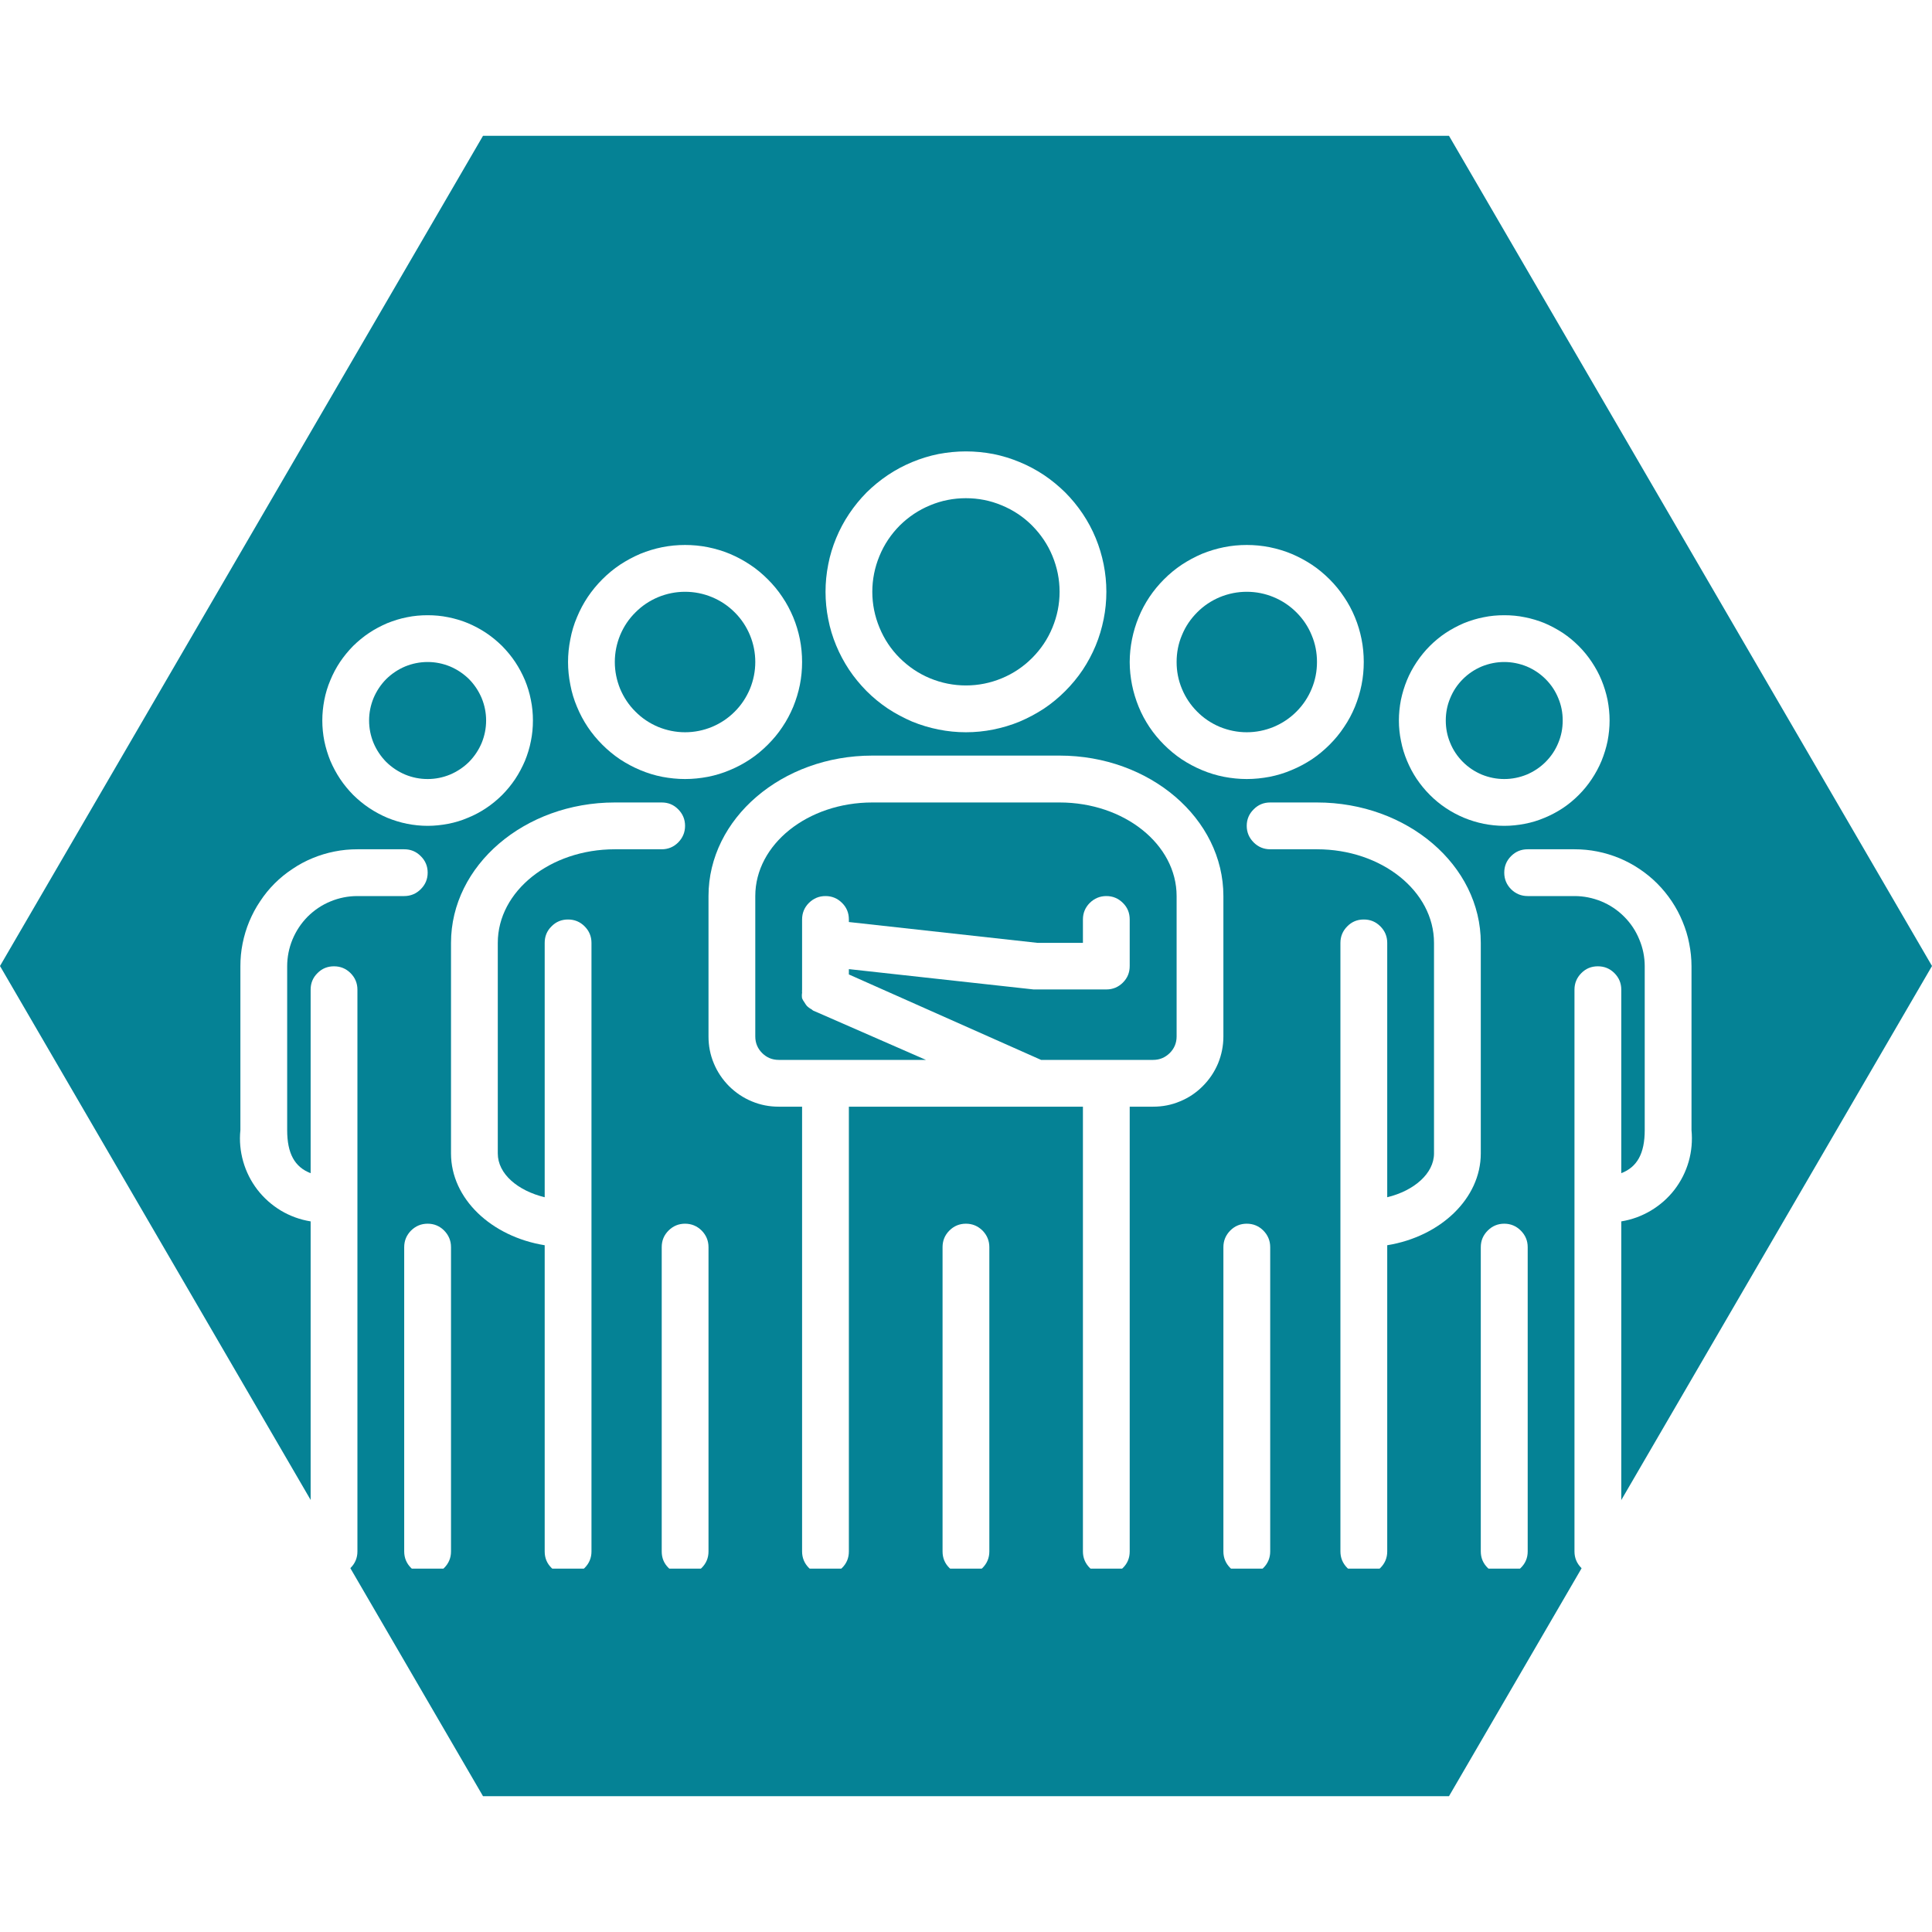 <svg xmlns="http://www.w3.org/2000/svg" xmlns:xlink="http://www.w3.org/1999/xlink" width="100" zoomAndPan="magnify" viewBox="0 0 75 75" height="100" preserveAspectRatio="xMidYMid meet" version="1.0"><defs><clipPath id="f4e258c9b9"><path d="M 0 5.273 L 75 5.273 L 75 69.727 L 0 69.727 Z M 0 5.273 " clip-rule="nonzero"/></clipPath><clipPath id="dc37301ea0"><path d="M 75 37.5 L 56.25 69.727 L 18.75 69.727 L 0 37.5 L 18.75 5.273 L 56.25 5.273 Z M 75 37.5 " clip-rule="nonzero"/></clipPath><clipPath id="e2f65f4504"><path d="M 17 31 L 27 31 L 27 60.895 L 17 60.895 Z M 17 31 " clip-rule="nonzero"/></clipPath><clipPath id="eff74e7a98"><path d="M 25 47 L 28 47 L 28 60.895 L 25 60.895 Z M 25 47 " clip-rule="nonzero"/></clipPath><clipPath id="b7513ef9e8"><path d="M 32 17.395 L 43 17.395 L 43 29 L 32 29 Z M 32 17.395 " clip-rule="nonzero"/></clipPath><clipPath id="f316e05b74"><path d="M 27 29 L 48 29 L 48 60.895 L 27 60.895 Z M 27 29 " clip-rule="nonzero"/></clipPath><clipPath id="a664dca38d"><path d="M 36 47 L 39 47 L 39 60.895 L 36 60.895 Z M 36 47 " clip-rule="nonzero"/></clipPath><clipPath id="fd3f2f7959"><path d="M 9.148 32 L 17 32 L 17 60.895 L 9.148 60.895 Z M 9.148 32 " clip-rule="nonzero"/></clipPath><clipPath id="c3d09d89a1"><path d="M 15 47 L 18 47 L 18 60.895 L 15 60.895 Z M 15 47 " clip-rule="nonzero"/></clipPath><clipPath id="34b5b546ba"><path d="M 48 31 L 58 31 L 58 60.895 L 48 60.895 Z M 48 31 " clip-rule="nonzero"/></clipPath><clipPath id="c0b43a9b76"><path d="M 47 47 L 50 47 L 50 60.895 L 47 60.895 Z M 47 47 " clip-rule="nonzero"/></clipPath><clipPath id="50cf436947"><path d="M 57 47 L 60 47 L 60 60.895 L 57 60.895 Z M 57 47 " clip-rule="nonzero"/></clipPath><clipPath id="14e9f55a59"><path d="M 58 32 L 66 32 L 66 60.895 L 58 60.895 Z M 58 32 " clip-rule="nonzero"/></clipPath></defs><rect x="-7.5" width="90" fill="#ffffff" y="-7.5" height="90" fill-opacity="1"/><rect x="-7.5" width="90" fill="#ffffff" y="-7.5" height="90" fill-opacity="1"/><g clip-path="url(#f4e258c9b9)"><g clip-path="url(#dc37301ea0)"><path fill="#058295" d="M 0 5.273 L 75.027 5.273 L 75.027 69.727 L 0 69.727 Z M 0 5.273 " fill-opacity="1" fill-rule="nonzero"/></g></g><path fill="#ffffff" d="M 26.594 30.242 C 26.895 30.242 27.188 30.211 27.48 30.156 C 27.773 30.098 28.059 30.012 28.332 29.895 C 28.609 29.781 28.871 29.641 29.117 29.477 C 29.367 29.312 29.594 29.121 29.805 28.91 C 30.016 28.699 30.207 28.473 30.371 28.223 C 30.539 27.977 30.676 27.715 30.793 27.438 C 30.906 27.16 30.992 26.879 31.051 26.586 C 31.109 26.293 31.137 25.996 31.137 25.699 C 31.137 25.402 31.109 25.105 31.051 24.812 C 30.992 24.52 30.906 24.234 30.793 23.961 C 30.676 23.684 30.539 23.422 30.371 23.176 C 30.207 22.926 30.016 22.699 29.805 22.488 C 29.594 22.277 29.367 22.086 29.117 21.922 C 28.871 21.758 28.609 21.617 28.332 21.5 C 28.059 21.387 27.773 21.301 27.48 21.242 C 27.188 21.184 26.895 21.156 26.594 21.156 C 26.297 21.156 26 21.184 25.707 21.242 C 25.414 21.301 25.133 21.387 24.855 21.5 C 24.582 21.617 24.32 21.758 24.07 21.922 C 23.824 22.086 23.594 22.277 23.383 22.488 C 23.172 22.699 22.984 22.926 22.816 23.176 C 22.652 23.422 22.512 23.684 22.398 23.961 C 22.281 24.234 22.195 24.52 22.141 24.812 C 22.082 25.105 22.051 25.402 22.051 25.699 C 22.051 25.996 22.082 26.293 22.141 26.586 C 22.195 26.879 22.281 27.16 22.398 27.438 C 22.512 27.715 22.652 27.977 22.816 28.223 C 22.984 28.473 23.172 28.699 23.383 28.91 C 23.594 29.121 23.824 29.312 24.07 29.477 C 24.32 29.641 24.582 29.781 24.855 29.895 C 25.133 30.012 25.414 30.098 25.707 30.156 C 26 30.211 26.297 30.242 26.594 30.242 Z M 26.594 22.973 C 26.957 22.973 27.305 23.043 27.637 23.18 C 27.973 23.32 28.266 23.516 28.523 23.773 C 28.777 24.027 28.973 24.32 29.113 24.656 C 29.25 24.988 29.32 25.336 29.32 25.699 C 29.32 26.059 29.25 26.406 29.113 26.742 C 28.973 27.074 28.777 27.371 28.523 27.625 C 28.266 27.883 27.973 28.078 27.637 28.219 C 27.305 28.355 26.957 28.426 26.594 28.426 C 26.234 28.426 25.887 28.355 25.551 28.219 C 25.219 28.078 24.922 27.883 24.668 27.625 C 24.41 27.371 24.215 27.074 24.074 26.742 C 23.938 26.406 23.867 26.059 23.867 25.699 C 23.867 25.336 23.938 24.988 24.074 24.656 C 24.215 24.32 24.41 24.027 24.668 23.773 C 24.922 23.516 25.219 23.32 25.551 23.18 C 25.887 23.043 26.234 22.973 26.594 22.973 Z M 26.594 22.973 " fill-opacity="1" fill-rule="nonzero"/><g clip-path="url(#e2f65f4504)"><path fill="#ffffff" d="M 25.688 31.152 L 23.867 31.152 C 20.363 31.152 17.508 33.594 17.508 36.602 L 17.508 44.777 C 17.508 46.531 19.07 48.004 21.145 48.34 L 21.145 60.227 C 21.145 60.477 21.23 60.691 21.41 60.867 C 21.586 61.043 21.801 61.133 22.051 61.133 C 22.301 61.133 22.516 61.043 22.695 60.867 C 22.871 60.691 22.961 60.477 22.961 60.227 L 22.961 36.602 C 22.961 36.352 22.871 36.137 22.695 35.961 C 22.516 35.781 22.301 35.695 22.051 35.695 C 21.801 35.695 21.586 35.781 21.41 35.961 C 21.23 36.137 21.145 36.352 21.145 36.602 L 21.145 46.477 C 20.098 46.223 19.324 45.57 19.324 44.777 L 19.324 36.602 C 19.324 34.594 21.359 32.969 23.867 32.969 L 25.688 32.969 C 25.938 32.969 26.152 32.879 26.328 32.703 C 26.504 32.523 26.594 32.309 26.594 32.059 C 26.594 31.809 26.504 31.594 26.328 31.418 C 26.152 31.238 25.938 31.152 25.688 31.152 Z M 25.688 31.152 " fill-opacity="1" fill-rule="nonzero"/></g><g clip-path="url(#eff74e7a98)"><path fill="#ffffff" d="M 25.688 48.414 L 25.688 60.227 C 25.688 60.477 25.773 60.691 25.953 60.867 C 26.129 61.043 26.344 61.133 26.594 61.133 C 26.844 61.133 27.059 61.043 27.238 60.867 C 27.414 60.691 27.504 60.477 27.504 60.227 L 27.504 48.414 C 27.504 48.164 27.414 47.949 27.238 47.77 C 27.059 47.594 26.844 47.504 26.594 47.504 C 26.344 47.504 26.129 47.594 25.953 47.77 C 25.773 47.949 25.688 48.164 25.688 48.414 Z M 25.688 48.414 " fill-opacity="1" fill-rule="nonzero"/></g><g clip-path="url(#b7513ef9e8)"><path fill="#ffffff" d="M 37.496 28.426 C 37.855 28.426 38.211 28.391 38.562 28.32 C 38.91 28.25 39.254 28.148 39.582 28.012 C 39.914 27.871 40.227 27.703 40.527 27.508 C 40.824 27.309 41.098 27.082 41.352 26.828 C 41.605 26.574 41.832 26.301 42.031 26.004 C 42.23 25.703 42.398 25.391 42.535 25.059 C 42.672 24.73 42.773 24.387 42.844 24.035 C 42.914 23.688 42.949 23.332 42.949 22.973 C 42.949 22.617 42.914 22.262 42.844 21.91 C 42.773 21.559 42.672 21.219 42.535 20.887 C 42.398 20.555 42.23 20.242 42.031 19.945 C 41.832 19.648 41.605 19.371 41.352 19.117 C 41.098 18.867 40.824 18.641 40.527 18.441 C 40.227 18.242 39.914 18.074 39.582 17.938 C 39.254 17.801 38.91 17.695 38.562 17.625 C 38.211 17.559 37.855 17.523 37.496 17.523 C 37.141 17.523 36.785 17.559 36.434 17.625 C 36.082 17.695 35.742 17.801 35.41 17.938 C 35.082 18.074 34.766 18.242 34.469 18.441 C 34.172 18.641 33.895 18.867 33.641 19.117 C 33.391 19.371 33.164 19.648 32.965 19.945 C 32.766 20.242 32.598 20.555 32.461 20.887 C 32.324 21.219 32.219 21.559 32.152 21.91 C 32.082 22.262 32.047 22.617 32.047 22.973 C 32.047 23.332 32.082 23.688 32.152 24.035 C 32.219 24.387 32.324 24.73 32.461 25.059 C 32.598 25.391 32.766 25.703 32.965 26.004 C 33.164 26.301 33.391 26.574 33.641 26.828 C 33.895 27.082 34.172 27.309 34.469 27.508 C 34.766 27.703 35.082 27.871 35.41 28.012 C 35.742 28.148 36.082 28.25 36.434 28.32 C 36.785 28.391 37.141 28.426 37.496 28.426 Z M 37.496 19.34 C 37.98 19.34 38.441 19.43 38.887 19.617 C 39.332 19.801 39.727 20.062 40.066 20.402 C 40.406 20.746 40.672 21.137 40.855 21.582 C 41.039 22.027 41.133 22.492 41.133 22.973 C 41.133 23.457 41.039 23.918 40.855 24.363 C 40.672 24.809 40.406 25.203 40.066 25.543 C 39.727 25.883 39.332 26.148 38.887 26.332 C 38.441 26.516 37.98 26.609 37.496 26.609 C 37.016 26.609 36.551 26.516 36.105 26.332 C 35.66 26.148 35.27 25.883 34.926 25.543 C 34.586 25.203 34.324 24.809 34.141 24.363 C 33.957 23.918 33.863 23.457 33.863 22.973 C 33.863 22.492 33.957 22.027 34.141 21.582 C 34.324 21.137 34.586 20.746 34.926 20.402 C 35.27 20.062 35.66 19.801 36.105 19.617 C 36.551 19.43 37.016 19.34 37.496 19.34 Z M 37.496 19.34 " fill-opacity="1" fill-rule="nonzero"/></g><g clip-path="url(#f316e05b74)"><path fill="#ffffff" d="M 41.133 29.332 L 33.863 29.332 C 30.355 29.332 27.504 31.777 27.504 34.785 L 27.504 40.234 C 27.504 40.598 27.57 40.945 27.711 41.281 C 27.848 41.613 28.047 41.906 28.301 42.164 C 28.559 42.418 28.852 42.617 29.184 42.754 C 29.52 42.895 29.867 42.961 30.23 42.961 L 31.137 42.961 L 31.137 60.227 C 31.137 60.477 31.227 60.691 31.402 60.867 C 31.582 61.043 31.793 61.133 32.047 61.133 C 32.297 61.133 32.512 61.043 32.688 60.867 C 32.867 60.691 32.953 60.477 32.953 60.227 L 32.953 42.961 L 42.039 42.961 L 42.039 60.227 C 42.039 60.477 42.129 60.691 42.305 60.867 C 42.484 61.043 42.699 61.133 42.949 61.133 C 43.199 61.133 43.414 61.043 43.59 60.867 C 43.77 60.691 43.855 60.477 43.855 60.227 L 43.855 42.961 L 44.766 42.961 C 45.129 42.961 45.477 42.895 45.809 42.754 C 46.145 42.617 46.438 42.418 46.691 42.164 C 46.949 41.906 47.145 41.613 47.285 41.281 C 47.422 40.945 47.492 40.598 47.492 40.234 L 47.492 34.785 C 47.492 31.777 44.637 29.332 41.133 29.332 Z M 44.766 41.145 L 40.414 41.145 L 32.953 37.828 L 32.953 37.621 L 40.121 38.41 L 42.949 38.41 C 43.199 38.41 43.414 38.32 43.59 38.145 C 43.77 37.965 43.855 37.754 43.855 37.5 L 43.855 35.695 C 43.855 35.441 43.77 35.227 43.59 35.051 C 43.414 34.875 43.199 34.785 42.949 34.785 C 42.699 34.785 42.484 34.875 42.305 35.051 C 42.129 35.227 42.039 35.441 42.039 35.695 L 42.039 36.602 L 40.277 36.602 L 32.953 35.793 L 32.953 35.695 C 32.953 35.441 32.867 35.227 32.688 35.051 C 32.512 34.875 32.297 34.785 32.047 34.785 C 31.793 34.785 31.582 34.875 31.402 35.051 C 31.227 35.227 31.137 35.441 31.137 35.695 L 31.137 38.418 C 31.133 38.457 31.133 38.496 31.137 38.539 C 31.125 38.609 31.125 38.684 31.137 38.754 C 31.16 38.812 31.191 38.863 31.227 38.91 C 31.254 38.957 31.285 39.004 31.32 39.047 C 31.375 39.102 31.438 39.148 31.508 39.184 C 31.508 39.184 31.562 39.238 31.602 39.246 L 35.945 41.145 L 30.23 41.145 C 29.977 41.145 29.762 41.055 29.586 40.879 C 29.41 40.703 29.32 40.488 29.32 40.234 L 29.32 34.785 C 29.32 32.777 31.355 31.152 33.863 31.152 L 41.133 31.152 C 43.641 31.152 45.676 32.777 45.676 34.785 L 45.676 40.234 C 45.676 40.488 45.586 40.703 45.41 40.879 C 45.23 41.055 45.016 41.145 44.766 41.145 Z M 44.766 41.145 " fill-opacity="1" fill-rule="nonzero"/></g><g clip-path="url(#a664dca38d)"><path fill="#ffffff" d="M 36.59 48.414 L 36.59 60.227 C 36.59 60.477 36.676 60.691 36.855 60.867 C 37.031 61.043 37.246 61.133 37.496 61.133 C 37.75 61.133 37.961 61.043 38.141 60.867 C 38.316 60.691 38.406 60.477 38.406 60.227 L 38.406 48.414 C 38.406 48.164 38.316 47.949 38.141 47.77 C 37.961 47.594 37.75 47.504 37.496 47.504 C 37.246 47.504 37.031 47.594 36.855 47.77 C 36.676 47.949 36.59 48.164 36.59 48.414 Z M 36.59 48.414 " fill-opacity="1" fill-rule="nonzero"/></g><path fill="#ffffff" d="M 16.602 32.059 C 16.867 32.059 17.133 32.031 17.398 31.98 C 17.66 31.93 17.918 31.852 18.164 31.746 C 18.414 31.645 18.648 31.52 18.871 31.371 C 19.094 31.223 19.301 31.051 19.492 30.863 C 19.68 30.672 19.852 30.465 20 30.242 C 20.148 30.02 20.273 29.781 20.379 29.535 C 20.48 29.285 20.559 29.031 20.609 28.77 C 20.664 28.504 20.688 28.238 20.688 27.969 C 20.688 27.703 20.664 27.438 20.609 27.172 C 20.559 26.91 20.48 26.652 20.379 26.406 C 20.273 26.156 20.148 25.922 20 25.699 C 19.852 25.477 19.68 25.27 19.492 25.078 C 19.301 24.891 19.094 24.719 18.871 24.57 C 18.648 24.422 18.414 24.297 18.164 24.191 C 17.918 24.09 17.66 24.012 17.398 23.961 C 17.133 23.906 16.867 23.883 16.602 23.883 C 16.332 23.883 16.066 23.906 15.801 23.961 C 15.539 24.012 15.285 24.09 15.035 24.191 C 14.789 24.297 14.551 24.422 14.328 24.57 C 14.105 24.719 13.898 24.891 13.707 25.078 C 13.52 25.27 13.348 25.477 13.199 25.699 C 13.051 25.922 12.926 26.156 12.824 26.406 C 12.719 26.652 12.641 26.91 12.59 27.172 C 12.539 27.438 12.512 27.703 12.512 27.969 C 12.512 28.238 12.539 28.504 12.59 28.766 C 12.645 29.031 12.723 29.285 12.824 29.535 C 12.93 29.781 13.055 30.016 13.203 30.238 C 13.352 30.461 13.523 30.668 13.711 30.859 C 13.902 31.047 14.109 31.219 14.332 31.367 C 14.555 31.516 14.789 31.641 15.035 31.746 C 15.285 31.848 15.539 31.926 15.805 31.98 C 16.066 32.031 16.332 32.059 16.602 32.059 Z M 16.602 25.699 C 16.902 25.699 17.191 25.758 17.469 25.871 C 17.746 25.988 17.992 26.152 18.207 26.363 C 18.418 26.578 18.582 26.824 18.699 27.102 C 18.812 27.379 18.871 27.668 18.871 27.969 C 18.871 28.273 18.812 28.562 18.699 28.84 C 18.582 29.117 18.418 29.363 18.207 29.578 C 17.992 29.789 17.746 29.953 17.469 30.07 C 17.191 30.184 16.902 30.242 16.602 30.242 C 16.297 30.242 16.008 30.184 15.73 30.07 C 15.453 29.953 15.207 29.789 14.992 29.578 C 14.781 29.363 14.617 29.117 14.5 28.84 C 14.387 28.562 14.328 28.273 14.328 27.969 C 14.328 27.668 14.387 27.379 14.5 27.102 C 14.617 26.824 14.781 26.578 14.992 26.363 C 15.207 26.152 15.453 25.988 15.73 25.871 C 16.008 25.758 16.297 25.699 16.602 25.699 Z M 16.602 25.699 " fill-opacity="1" fill-rule="nonzero"/><g clip-path="url(#fd3f2f7959)"><path fill="#ffffff" d="M 12.059 47.414 L 12.059 60.227 C 12.059 60.477 12.145 60.691 12.324 60.867 C 12.5 61.043 12.715 61.133 12.965 61.133 C 13.215 61.133 13.43 61.043 13.609 60.867 C 13.785 60.691 13.875 60.477 13.875 60.227 L 13.875 38.418 C 13.875 38.168 13.785 37.953 13.609 37.777 C 13.43 37.598 13.215 37.512 12.965 37.512 C 12.715 37.512 12.5 37.598 12.324 37.777 C 12.145 37.953 12.059 38.168 12.059 38.418 L 12.059 45.543 C 11.438 45.305 11.148 44.777 11.148 43.871 L 11.148 37.512 C 11.148 37.148 11.219 36.801 11.355 36.469 C 11.496 36.133 11.691 35.84 11.945 35.582 C 12.203 35.328 12.496 35.129 12.832 34.992 C 13.164 34.855 13.512 34.785 13.875 34.785 L 15.691 34.785 C 15.941 34.785 16.156 34.695 16.332 34.52 C 16.512 34.34 16.602 34.129 16.602 33.875 C 16.602 33.625 16.512 33.41 16.332 33.234 C 16.156 33.055 15.941 32.969 15.691 32.969 L 13.875 32.969 C 13.574 32.969 13.281 32.996 12.988 33.055 C 12.695 33.113 12.41 33.199 12.137 33.312 C 11.859 33.426 11.598 33.566 11.352 33.734 C 11.102 33.898 10.871 34.086 10.66 34.297 C 10.449 34.508 10.262 34.738 10.098 34.988 C 9.93 35.234 9.793 35.496 9.676 35.773 C 9.562 36.047 9.477 36.332 9.418 36.625 C 9.359 36.918 9.332 37.211 9.332 37.512 L 9.332 43.871 C 9.289 44.285 9.328 44.691 9.441 45.09 C 9.555 45.488 9.738 45.852 9.992 46.184 C 10.246 46.512 10.551 46.781 10.906 46.996 C 11.262 47.207 11.648 47.348 12.059 47.414 Z M 12.059 47.414 " fill-opacity="1" fill-rule="nonzero"/></g><g clip-path="url(#c3d09d89a1)"><path fill="#ffffff" d="M 17.508 60.227 L 17.508 48.414 C 17.508 48.164 17.418 47.949 17.242 47.77 C 17.066 47.594 16.852 47.504 16.602 47.504 C 16.348 47.504 16.137 47.594 15.957 47.77 C 15.781 47.949 15.691 48.164 15.691 48.414 L 15.691 60.227 C 15.691 60.477 15.781 60.691 15.957 60.867 C 16.137 61.043 16.348 61.133 16.602 61.133 C 16.852 61.133 17.066 61.043 17.242 60.867 C 17.418 60.691 17.508 60.477 17.508 60.227 Z M 17.508 60.227 " fill-opacity="1" fill-rule="nonzero"/></g><path fill="#ffffff" d="M 48.398 30.242 C 48.699 30.242 48.992 30.211 49.285 30.156 C 49.578 30.098 49.863 30.012 50.137 29.895 C 50.414 29.781 50.676 29.641 50.926 29.477 C 51.172 29.312 51.402 29.121 51.613 28.91 C 51.824 28.699 52.012 28.473 52.176 28.223 C 52.344 27.977 52.484 27.715 52.598 27.438 C 52.711 27.16 52.797 26.879 52.855 26.586 C 52.914 26.293 52.941 25.996 52.941 25.699 C 52.941 25.402 52.914 25.105 52.855 24.812 C 52.797 24.52 52.711 24.234 52.598 23.961 C 52.484 23.684 52.344 23.422 52.176 23.176 C 52.012 22.926 51.824 22.699 51.613 22.488 C 51.402 22.277 51.172 22.086 50.926 21.922 C 50.676 21.758 50.414 21.617 50.137 21.5 C 49.863 21.387 49.578 21.301 49.285 21.242 C 48.992 21.184 48.699 21.156 48.398 21.156 C 48.102 21.156 47.805 21.184 47.516 21.242 C 47.223 21.301 46.938 21.387 46.66 21.5 C 46.387 21.617 46.125 21.758 45.875 21.922 C 45.629 22.086 45.398 22.277 45.188 22.488 C 44.977 22.699 44.789 22.926 44.621 23.176 C 44.457 23.422 44.316 23.684 44.203 23.961 C 44.09 24.234 44.004 24.52 43.945 24.812 C 43.887 25.105 43.855 25.402 43.855 25.699 C 43.855 25.996 43.887 26.293 43.945 26.586 C 44.004 26.879 44.09 27.16 44.203 27.438 C 44.316 27.715 44.457 27.977 44.621 28.223 C 44.789 28.473 44.977 28.699 45.188 28.91 C 45.398 29.121 45.629 29.312 45.875 29.477 C 46.125 29.641 46.387 29.781 46.66 29.895 C 46.938 30.012 47.223 30.098 47.516 30.156 C 47.805 30.211 48.102 30.242 48.398 30.242 Z M 48.398 22.973 C 48.762 22.973 49.109 23.043 49.441 23.18 C 49.777 23.32 50.07 23.516 50.328 23.773 C 50.582 24.027 50.781 24.32 50.918 24.656 C 51.059 24.988 51.125 25.336 51.125 25.699 C 51.125 26.059 51.059 26.406 50.918 26.742 C 50.781 27.074 50.582 27.371 50.328 27.625 C 50.07 27.883 49.777 28.078 49.441 28.219 C 49.109 28.355 48.762 28.426 48.398 28.426 C 48.039 28.426 47.691 28.355 47.355 28.219 C 47.023 28.078 46.727 27.883 46.473 27.625 C 46.219 27.371 46.02 27.074 45.883 26.742 C 45.742 26.406 45.676 26.059 45.676 25.699 C 45.676 25.336 45.742 24.988 45.883 24.656 C 46.02 24.32 46.219 24.027 46.473 23.773 C 46.727 23.516 47.023 23.32 47.355 23.18 C 47.691 23.043 48.039 22.973 48.398 22.973 Z M 48.398 22.973 " fill-opacity="1" fill-rule="nonzero"/><g clip-path="url(#34b5b546ba)"><path fill="#ffffff" d="M 52.941 35.695 C 52.691 35.695 52.477 35.781 52.301 35.961 C 52.125 36.137 52.035 36.352 52.035 36.602 L 52.035 60.227 C 52.035 60.477 52.125 60.691 52.301 60.867 C 52.477 61.043 52.691 61.133 52.941 61.133 C 53.195 61.133 53.406 61.043 53.586 60.867 C 53.762 60.691 53.852 60.477 53.852 60.227 L 53.852 48.34 C 55.922 48.004 57.484 46.523 57.484 44.777 L 57.484 36.602 C 57.484 33.594 54.633 31.152 51.125 31.152 L 49.309 31.152 C 49.059 31.152 48.844 31.238 48.668 31.418 C 48.488 31.594 48.398 31.809 48.398 32.059 C 48.398 32.309 48.488 32.523 48.668 32.703 C 48.844 32.879 49.059 32.969 49.309 32.969 L 51.125 32.969 C 53.633 32.969 55.668 34.594 55.668 36.602 L 55.668 44.777 C 55.668 45.551 54.898 46.223 53.852 46.477 L 53.852 36.602 C 53.852 36.352 53.762 36.137 53.586 35.961 C 53.406 35.781 53.195 35.695 52.941 35.695 Z M 52.941 35.695 " fill-opacity="1" fill-rule="nonzero"/></g><g clip-path="url(#c0b43a9b76)"><path fill="#ffffff" d="M 47.492 48.414 L 47.492 60.227 C 47.492 60.477 47.582 60.691 47.758 60.867 C 47.934 61.043 48.148 61.133 48.398 61.133 C 48.652 61.133 48.867 61.043 49.043 60.867 C 49.219 60.691 49.309 60.477 49.309 60.227 L 49.309 48.414 C 49.309 48.164 49.219 47.949 49.043 47.77 C 48.867 47.594 48.652 47.504 48.398 47.504 C 48.148 47.504 47.934 47.594 47.758 47.77 C 47.582 47.949 47.492 48.164 47.492 48.414 Z M 47.492 48.414 " fill-opacity="1" fill-rule="nonzero"/></g><path fill="#ffffff" d="M 58.395 32.059 C 58.664 32.059 58.93 32.031 59.191 31.98 C 59.457 31.93 59.711 31.852 59.961 31.746 C 60.207 31.645 60.441 31.52 60.668 31.371 C 60.891 31.223 61.098 31.051 61.285 30.863 C 61.477 30.672 61.645 30.465 61.793 30.242 C 61.941 30.02 62.07 29.781 62.172 29.535 C 62.273 29.285 62.352 29.031 62.406 28.77 C 62.457 28.504 62.484 28.238 62.484 27.969 C 62.484 27.703 62.457 27.438 62.406 27.172 C 62.352 26.91 62.273 26.652 62.172 26.406 C 62.07 26.156 61.941 25.922 61.793 25.699 C 61.645 25.477 61.477 25.27 61.285 25.078 C 61.098 24.891 60.891 24.719 60.668 24.57 C 60.441 24.422 60.207 24.297 59.961 24.191 C 59.711 24.09 59.457 24.012 59.191 23.961 C 58.93 23.906 58.664 23.883 58.395 23.883 C 58.125 23.883 57.859 23.906 57.598 23.961 C 57.332 24.012 57.078 24.09 56.828 24.191 C 56.582 24.297 56.348 24.422 56.121 24.57 C 55.898 24.719 55.691 24.891 55.504 25.078 C 55.312 25.27 55.145 25.477 54.996 25.699 C 54.848 25.922 54.719 26.156 54.617 26.406 C 54.516 26.652 54.438 26.91 54.383 27.172 C 54.332 27.438 54.305 27.703 54.305 27.969 C 54.305 28.238 54.332 28.504 54.387 28.766 C 54.438 29.031 54.516 29.285 54.621 29.535 C 54.723 29.781 54.848 30.016 54.996 30.238 C 55.148 30.461 55.316 30.668 55.508 30.859 C 55.695 31.047 55.902 31.219 56.125 31.367 C 56.348 31.516 56.582 31.641 56.832 31.746 C 57.078 31.848 57.336 31.926 57.598 31.98 C 57.859 32.031 58.125 32.059 58.395 32.059 Z M 58.395 25.699 C 58.695 25.699 58.984 25.758 59.266 25.871 C 59.543 25.988 59.789 26.152 60 26.363 C 60.215 26.578 60.379 26.824 60.492 27.102 C 60.609 27.379 60.664 27.668 60.664 27.969 C 60.664 28.273 60.609 28.562 60.492 28.84 C 60.379 29.117 60.215 29.363 60 29.578 C 59.789 29.789 59.543 29.953 59.266 30.07 C 58.984 30.184 58.695 30.242 58.395 30.242 C 58.094 30.242 57.805 30.184 57.523 30.07 C 57.246 29.953 57 29.789 56.789 29.578 C 56.574 29.363 56.41 29.117 56.297 28.84 C 56.18 28.562 56.125 28.273 56.125 27.969 C 56.125 27.668 56.18 27.379 56.297 27.102 C 56.41 26.824 56.574 26.578 56.789 26.363 C 57 26.152 57.246 25.988 57.523 25.871 C 57.805 25.758 58.094 25.699 58.395 25.699 Z M 58.395 25.699 " fill-opacity="1" fill-rule="nonzero"/><g clip-path="url(#50cf436947)"><path fill="#ffffff" d="M 58.395 47.504 C 58.145 47.504 57.93 47.594 57.754 47.77 C 57.574 47.949 57.484 48.164 57.484 48.414 L 57.484 60.227 C 57.484 60.477 57.574 60.691 57.754 60.867 C 57.93 61.043 58.145 61.133 58.395 61.133 C 58.645 61.133 58.859 61.043 59.035 60.867 C 59.215 60.691 59.305 60.477 59.305 60.227 L 59.305 48.414 C 59.305 48.164 59.215 47.949 59.035 47.77 C 58.859 47.594 58.645 47.504 58.395 47.504 Z M 58.395 47.504 " fill-opacity="1" fill-rule="nonzero"/></g><g clip-path="url(#14e9f55a59)"><path fill="#ffffff" d="M 61.121 32.969 L 59.305 32.969 C 59.051 32.969 58.84 33.055 58.66 33.234 C 58.484 33.41 58.395 33.625 58.395 33.875 C 58.395 34.129 58.484 34.34 58.66 34.52 C 58.84 34.695 59.051 34.785 59.305 34.785 L 61.121 34.785 C 61.48 34.785 61.828 34.855 62.164 34.992 C 62.496 35.129 62.793 35.328 63.047 35.582 C 63.305 35.84 63.5 36.133 63.637 36.469 C 63.777 36.801 63.848 37.148 63.848 37.512 L 63.848 43.871 C 63.848 44.777 63.555 45.305 62.938 45.543 L 62.938 38.418 C 62.938 38.168 62.848 37.953 62.672 37.777 C 62.492 37.598 62.281 37.512 62.027 37.512 C 61.777 37.512 61.562 37.598 61.387 37.777 C 61.211 37.953 61.121 38.168 61.121 38.418 L 61.121 60.227 C 61.121 60.477 61.211 60.691 61.387 60.867 C 61.562 61.043 61.777 61.133 62.027 61.133 C 62.281 61.133 62.492 61.043 62.672 60.867 C 62.848 60.691 62.938 60.477 62.938 60.227 L 62.938 47.414 C 63.348 47.348 63.73 47.207 64.086 46.996 C 64.445 46.781 64.75 46.512 65.004 46.184 C 65.258 45.852 65.441 45.488 65.555 45.09 C 65.668 44.691 65.703 44.285 65.664 43.871 L 65.664 37.512 C 65.664 37.211 65.633 36.918 65.574 36.625 C 65.52 36.332 65.43 36.047 65.316 35.773 C 65.203 35.496 65.062 35.234 64.898 34.988 C 64.73 34.738 64.543 34.508 64.332 34.297 C 64.121 34.086 63.891 33.898 63.645 33.734 C 63.395 33.566 63.133 33.426 62.859 33.312 C 62.582 33.199 62.301 33.113 62.008 33.055 C 61.715 32.996 61.418 32.969 61.121 32.969 Z M 61.121 32.969 " fill-opacity="1" fill-rule="nonzero"/></g></svg>